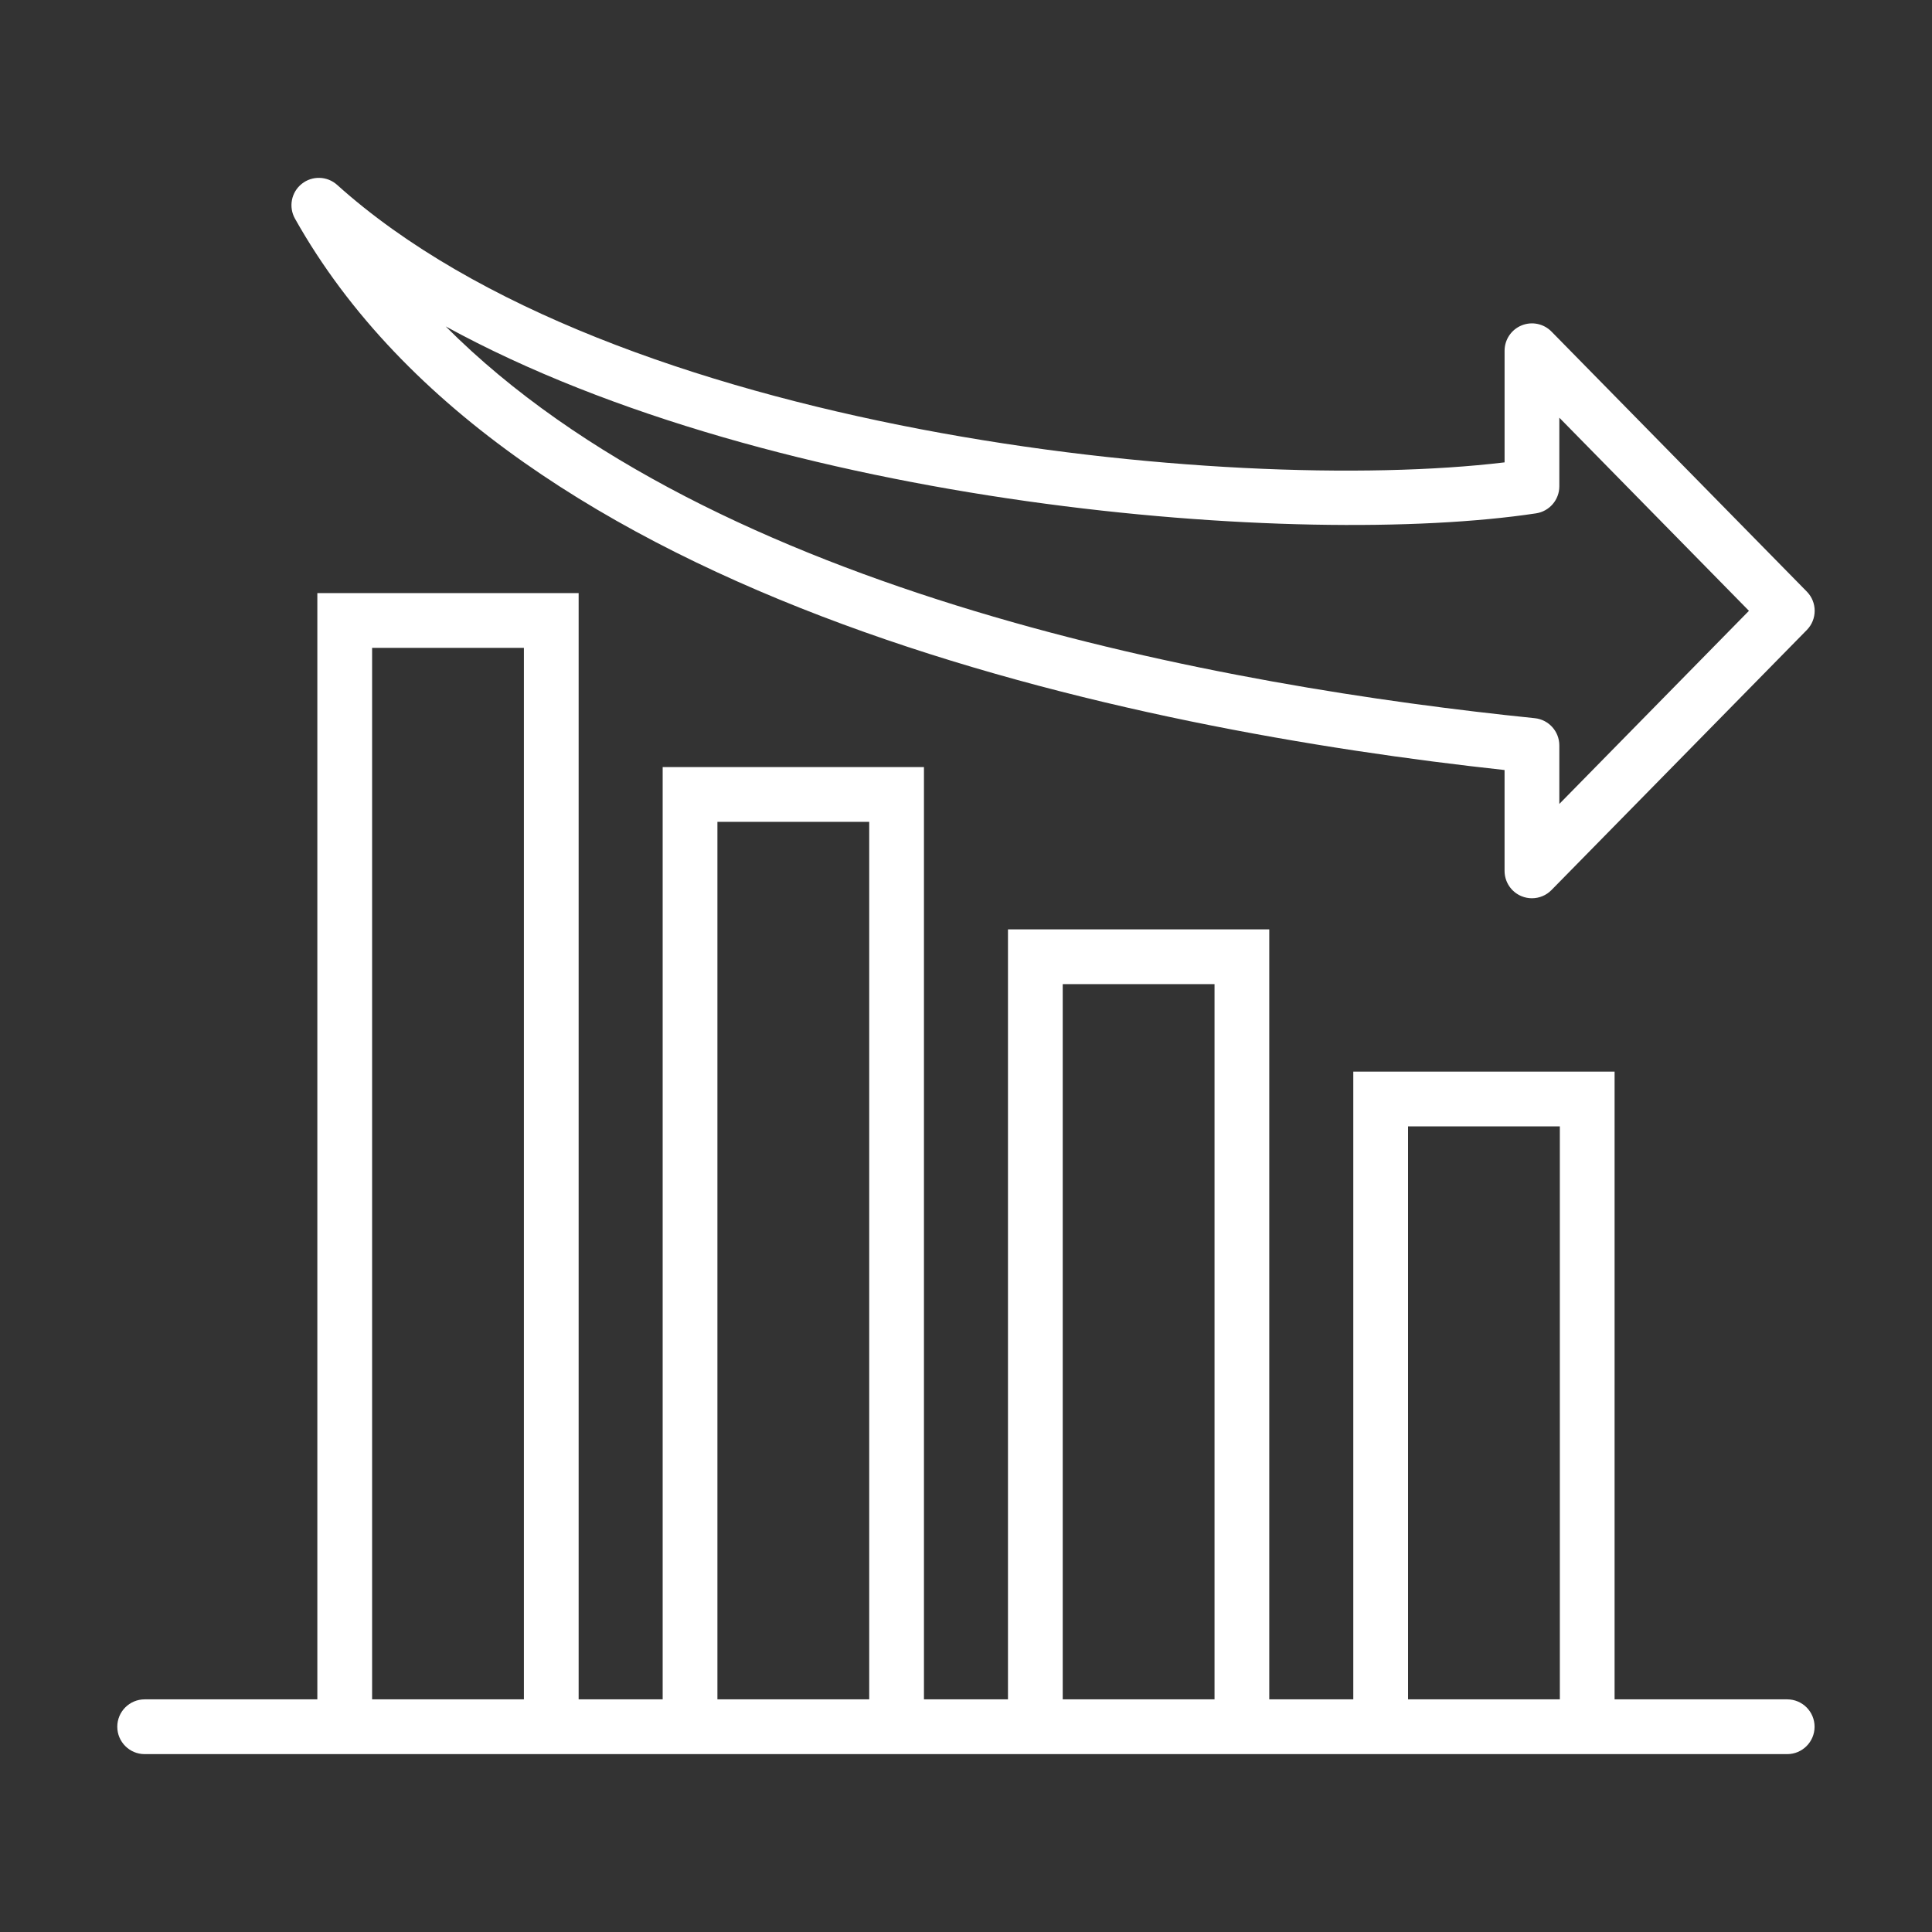 <?xml version="1.0" encoding="UTF-8"?>
<svg width="1200pt" height="1200pt" version="1.1" viewBox="0 0 1200 1200" xmlns="http://www.w3.org/2000/svg">
 <rect x="0" y="0" width="1200" height="1200" fill="#333333" stroke="none"/>
 <path d="m1110.1 1055.5h-107.25l0.004-389.9h-162.3v389.9h-52.188v-478.25h-162.29v478.25h-52.188v-579.04h-162.29v579.04h-52.188v-687.11h-162.3v687.11h-107.25c-9.391 0-17.008 7.617-17.008 17.008s7.617 17.008 17.008 17.008h1020.2c9.391 0 17.008-7.617 17.008-17.008 0-9.395-7.613-17.008-17.008-17.008zm-235.54-355.9h94.285l0.004 355.9h-94.285zm-214.48-88.336h94.285v444.23h-94.285zm-214.48-100.79h94.285v545.02h-94.285zm-214.48-108.07h94.285l0.004 653.09h-94.285zm703.39 75.891v62.633c0 6.906 4.176 13.125 10.566 15.734 2.082 0.855 4.262 1.262 6.441 1.262 4.469 0 8.879-1.762 12.133-5.094l158.61-161.54c6.488-6.613 6.488-17.215 0-23.828l-158.61-161.52c-4.848-4.934-12.184-6.43-18.562-3.82-6.391 2.609-10.566 8.828-10.566 15.734v69.332c-172.27 20.695-553.89-18.293-725.12-172.35-6.195-5.57-15.504-5.828-21.992-0.637-6.504 5.203-8.277 14.34-4.199 21.602 134.77 240.01 521.85 317.52 751.3 342.48zm19.543-159.44c8.312-1.25 14.473-8.398 14.473-16.812v-42.602l117.77 119.95-117.77 119.95v-36.344c0-8.719-6.602-16.027-15.27-16.922-191.55-19.543-510.44-76.691-676.42-243.33 205.55 112.6 531.17 138.14 677.22 116.11z" fill="#fff"/>
</svg>

